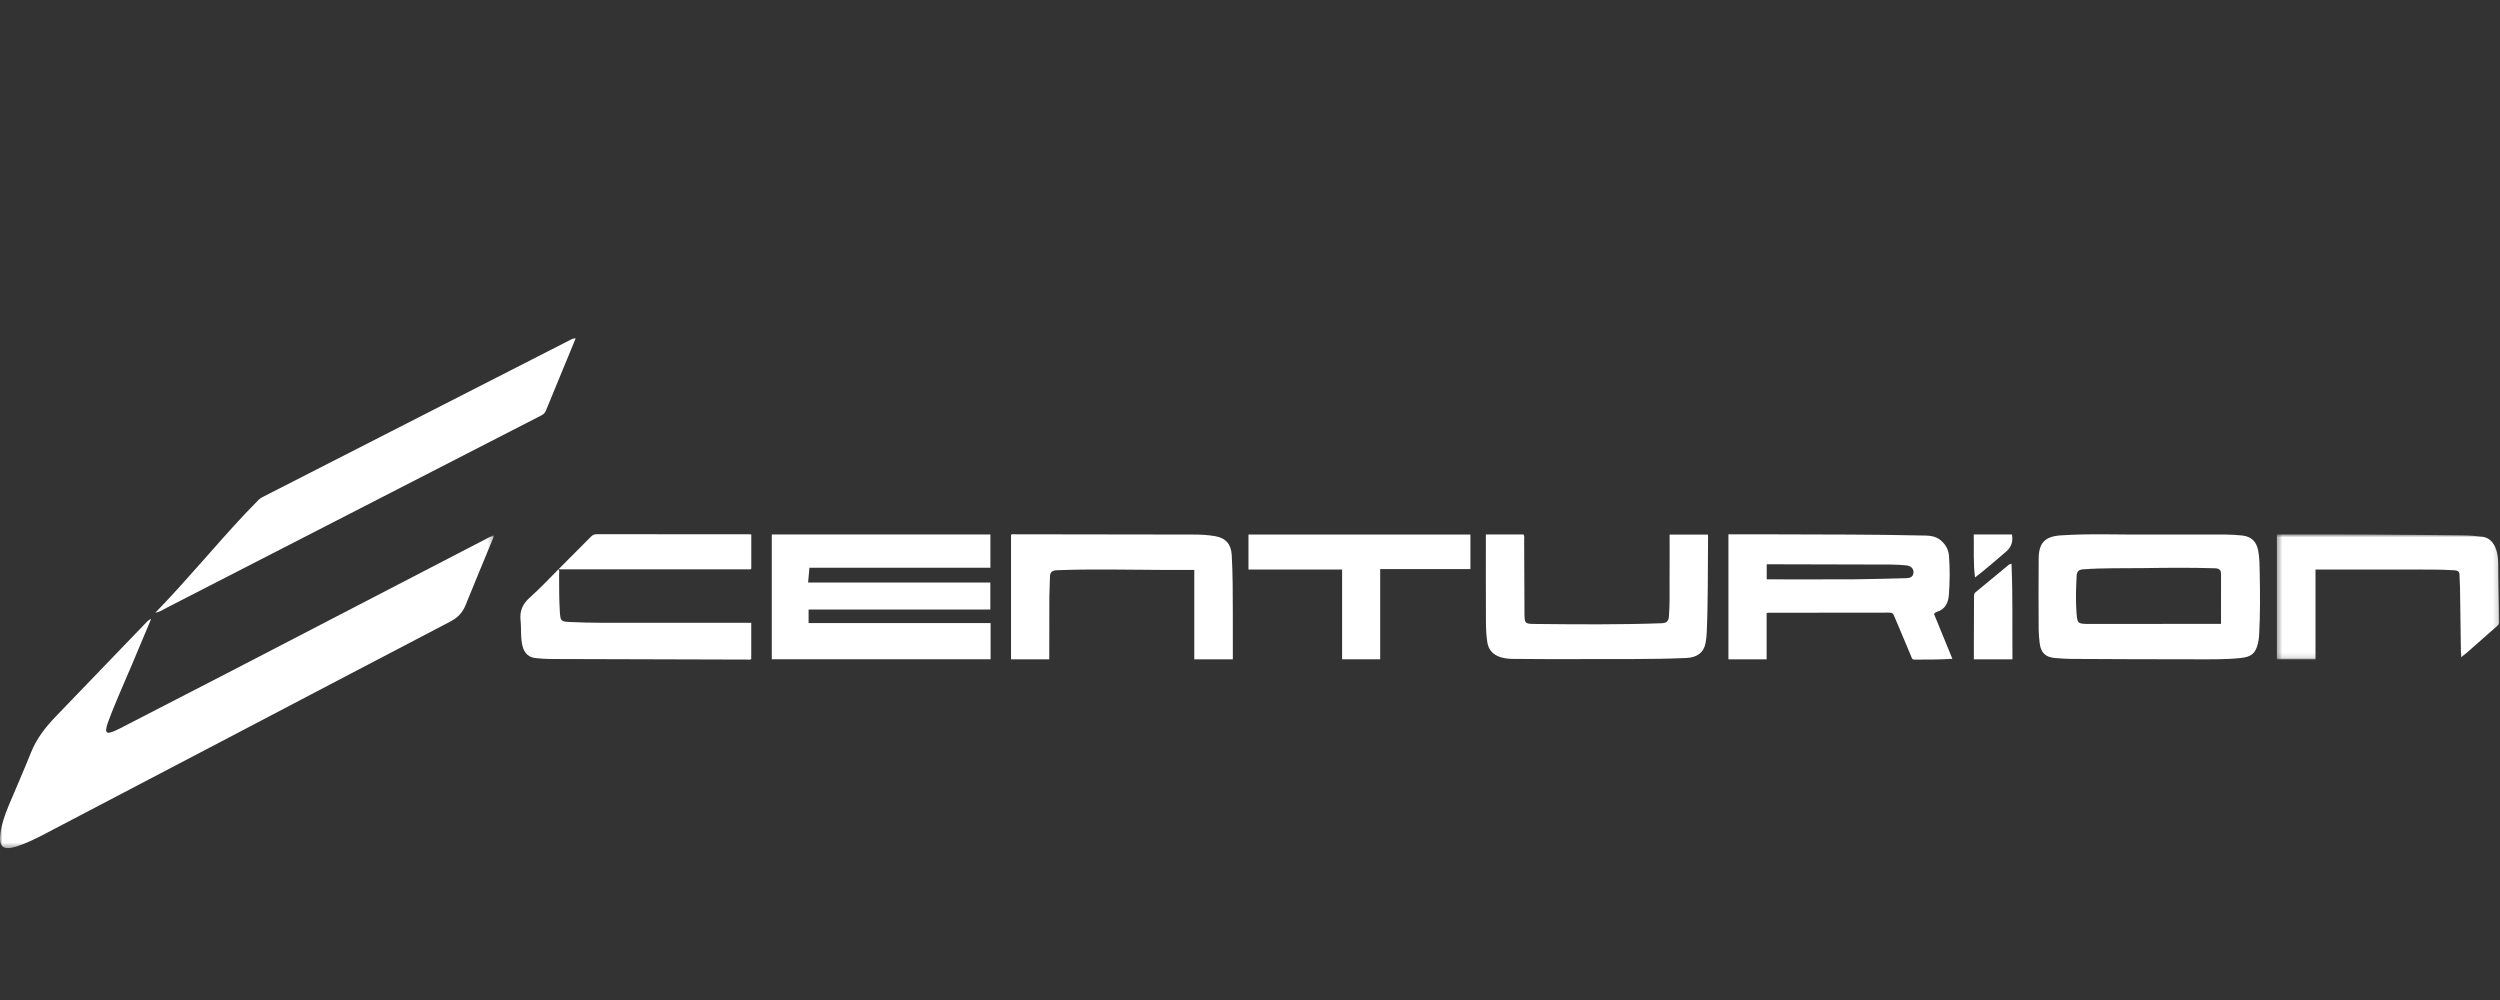 <svg width="500" height="200" viewBox="0 0 500 200" fill="none" xmlns="http://www.w3.org/2000/svg">
<rect x="0" y="0" width="500" height="200" fill="#333333" stroke="none"/>
<mask id="mask0" style="mask-type:alpha" maskUnits="userSpaceOnUse" x="0" y="107" width="99" height="63">
<path fill-rule="evenodd" clip-rule="evenodd" d="M0 107.057H98.752V169.624H0V107.057Z" fill="white"/>
</mask>
<g mask="url(#mask0)">
<path fill-rule="evenodd" clip-rule="evenodd" d="M30.184 123.884C28.91 126.914 27.634 129.937 26.367 132.974C24.737 136.877 22.947 140.721 21.51 144.707C21.37 145.094 21.267 145.511 21.23 145.921C21.184 146.417 21.45 146.647 21.964 146.517C22.67 146.341 23.327 146.027 23.97 145.694C31.454 141.844 38.944 137.994 46.42 134.121C63.574 125.234 80.72 116.334 97.87 107.441C98.134 107.301 98.41 107.184 98.68 107.057C98.834 107.294 98.704 107.464 98.63 107.634C96.78 112.114 94.907 116.584 93.094 121.077C92.484 122.591 91.467 123.581 90.03 124.331C75.917 131.694 61.824 139.094 47.724 146.484C34.834 153.241 21.944 160.001 9.047 166.741C7.174 167.721 5.277 168.677 3.247 169.314C0.63 170.134 -0.296 169.351 0.08 166.654C0.35 164.734 0.987 162.921 1.727 161.144C3.21 157.594 4.774 154.084 6.197 150.511C7.307 147.724 9.087 145.444 11.134 143.317C17.064 137.157 22.987 130.994 28.92 124.837C29.284 124.464 29.617 124.037 30.114 123.811C30.137 123.834 30.16 123.861 30.184 123.884Z" fill="white"/>
</g>
<path fill-rule="evenodd" clip-rule="evenodd" d="M31.072 122.536C37.392 116.04 43.026 109.13 49.129 102.64C49.972 101.743 50.846 100.876 51.696 99.99C51.932 99.743 52.206 99.566 52.509 99.413C72.939 88.98 93.366 78.546 113.799 68.113C114.182 67.916 114.552 67.656 115.139 67.666C114.526 69.153 113.942 70.556 113.366 71.96C111.972 75.33 110.572 78.7 109.199 82.08C109.006 82.553 108.732 82.846 108.282 83.076C83.336 95.88 58.392 108.693 33.446 121.496C32.722 121.87 32.049 122.376 31.072 122.536Z" fill="white"/>
<path fill-rule="evenodd" clip-rule="evenodd" d="M198.065 121.902H161.718V124.612H198.121V131.858H154.355V106.898H198.081V113.545H161.885C161.788 114.612 161.708 115.518 161.621 116.505H198.065V121.902Z" fill="white"/>
<path fill-rule="evenodd" clip-rule="evenodd" d="M444.202 124.773C444.202 121.299 444.196 118.043 444.206 114.789C444.209 113.949 443.799 113.683 442.992 113.656C438.186 113.503 433.386 113.549 428.582 113.623C424.606 113.683 420.626 113.566 416.649 113.863C415.786 113.929 415.379 114.226 415.329 115.153C415.206 117.519 415.119 119.879 415.282 122.246C415.456 124.753 415.442 124.786 417.992 124.793C424.409 124.806 430.822 124.783 437.239 124.776C439.496 124.773 441.752 124.773 444.202 124.773ZM429.659 106.906C434.842 106.906 440.032 106.896 445.219 106.913C446.279 106.916 447.346 106.993 448.406 107.099C450.242 107.279 451.312 108.319 451.642 110.133C451.912 111.593 451.916 113.073 451.942 114.546C452.022 118.663 452.052 122.779 451.832 126.899C451.802 127.443 451.742 127.993 451.622 128.526C451.146 130.673 450.302 131.379 448.112 131.606C444.926 131.933 441.729 131.856 438.539 131.859C430.432 131.869 422.329 131.819 414.222 131.783C413.162 131.776 412.096 131.683 411.036 131.606C409.129 131.463 408.182 130.576 407.942 128.666C407.829 127.749 407.739 126.819 407.732 125.899C407.712 121.163 407.692 116.426 407.736 111.689C407.759 108.543 409.019 107.289 412.149 107.076C417.982 106.683 423.822 106.963 429.659 106.906Z" fill="white"/>
<path fill-rule="evenodd" clip-rule="evenodd" d="M353.343 115.87C359.293 115.87 365.126 115.896 370.963 115.86C374.393 115.836 377.83 115.716 381.26 115.633C382.01 115.616 382.64 115.396 382.7 114.51C382.75 113.713 382.156 113.146 381.163 113.066C380.206 112.99 379.246 112.916 378.283 112.913C370.18 112.883 362.073 112.873 353.966 112.853H353.343V115.87ZM345.686 106.873C348.976 106.873 352.236 106.863 355.496 106.873C365.04 106.903 374.586 106.886 384.13 107.093C385.556 107.123 387.006 107.05 388.213 108.12C389.173 108.963 389.706 109.946 389.803 111.216C389.996 113.756 389.96 116.29 389.79 118.83C389.676 120.496 389.116 121.833 387.37 122.376C387.24 122.42 387.12 122.49 387.006 122.566C386.95 122.6 386.916 122.666 386.806 122.8C388 125.716 389.213 128.68 390.476 131.763C387.876 131.93 385.39 131.913 382.903 131.923C382.366 131.926 382.333 131.496 382.196 131.18C381.07 128.536 379.953 125.89 378.85 123.236C378.67 122.8 378.496 122.523 377.92 122.526C369.813 122.55 361.71 122.546 353.603 122.55C353.543 122.55 353.48 122.583 353.326 122.623V131.866H345.686V106.873Z" fill="white"/>
<path fill-rule="evenodd" clip-rule="evenodd" d="M246.567 131.872H238.857V113.989C236.687 113.989 234.677 113.992 232.667 113.986C225.597 113.966 218.527 113.769 211.457 114.042C210.471 114.082 210.001 114.372 209.991 115.382C209.981 116.686 209.877 117.989 209.871 119.292C209.847 123.132 209.854 126.976 209.851 130.819V131.869H202.207V106.976C202.391 106.772 202.644 106.859 202.871 106.859C214.817 106.872 226.764 106.882 238.714 106.912C240.154 106.916 241.597 106.979 243.021 107.232C245.161 107.609 246.217 108.822 246.347 111.016C246.571 114.886 246.547 118.762 246.564 122.639C246.577 125.689 246.567 128.739 246.567 131.872Z" fill="white"/>
<path fill-rule="evenodd" clip-rule="evenodd" d="M297.174 106.89H304.711C304.941 107.257 304.828 107.647 304.831 108.01C304.858 112.85 304.861 117.687 304.894 122.527C304.911 124.757 304.938 124.767 307.114 124.793C315.528 124.88 323.938 124.95 332.351 124.647C333.374 124.607 333.714 124.21 333.788 123.243C333.981 120.777 333.898 118.303 333.914 115.833C333.938 112.887 333.921 109.937 333.921 106.92H341.544C341.564 107.007 341.614 107.097 341.611 107.19C341.538 113.64 341.634 120.093 341.344 126.543C341.314 127.227 341.241 127.913 341.118 128.583C340.761 130.493 339.458 131.497 337.281 131.597C330.174 131.913 323.068 131.773 315.961 131.82C311.498 131.85 307.031 131.81 302.568 131.78C301.504 131.773 300.454 131.643 299.464 131.177C298.268 130.61 297.658 129.683 297.454 128.4C297.224 126.933 297.194 125.457 297.184 123.983C297.158 118.327 297.174 112.67 297.174 106.89Z" fill="white"/>
<mask id="mask1" style="mask-type:alpha" maskUnits="userSpaceOnUse" x="455" y="106" width="45" height="26">
<path fill-rule="evenodd" clip-rule="evenodd" d="M455.371 106.878H499.843V131.87H455.371V106.878Z" fill="white"/>
</mask>
<g mask="url(#mask1)">
<path fill-rule="evenodd" clip-rule="evenodd" d="M455.371 106.887C461.234 106.887 467.034 106.864 472.834 106.894C479.394 106.927 485.954 107.014 492.514 107.067C493.818 107.077 495.118 107.19 496.414 107.34C498.174 107.547 499.064 108.944 499.434 110.66C499.738 112.08 499.634 113.534 499.668 114.974C499.731 117.994 499.784 121.014 499.831 124.034C499.838 124.39 499.924 124.757 499.564 125.07C497.494 126.877 495.448 128.704 493.388 130.524C493.061 130.81 492.708 131.074 492.248 131.444C492.224 130.967 492.188 130.61 492.181 130.254C492.121 126.034 492.071 121.81 492.004 117.587C491.991 116.73 491.911 115.874 491.904 115.017C491.901 114.324 491.594 114.1 490.911 114.057C488.094 113.88 485.281 113.91 482.464 113.91C476.078 113.907 469.691 113.91 463.101 113.91V131.87H455.371V106.887Z" fill="white"/>
</g>
<path fill-rule="evenodd" clip-rule="evenodd" d="M276.038 113.816V131.859H268.422V113.906H249.695V106.909H294.082V113.816H276.038Z" fill="white"/>
<path fill-rule="evenodd" clip-rule="evenodd" d="M111.696 113.804C111.939 114.148 111.819 114.538 111.822 114.904C111.829 117.408 111.809 119.911 111.972 122.414C112.092 124.204 112.189 124.308 113.952 124.398C118.069 124.611 122.189 124.551 126.306 124.561C133.892 124.578 141.479 124.564 149.066 124.564H150.249V131.794C150.052 132.011 149.759 131.914 149.499 131.914C136.319 131.881 123.139 131.851 109.959 131.801C109.036 131.798 108.109 131.708 107.186 131.624C105.792 131.501 104.932 130.708 104.556 129.391C104.056 127.654 104.299 125.848 104.112 124.081C103.909 122.131 104.546 120.748 106.009 119.464C108.012 117.694 109.826 115.718 111.722 113.831L111.696 113.804Z" fill="white"/>
<path fill-rule="evenodd" clip-rule="evenodd" d="M111.723 113.83C113.877 111.67 116.037 109.514 118.183 107.344C118.517 107.007 118.85 106.84 119.343 106.84C129.5 106.857 139.653 106.854 149.81 106.857C149.94 106.857 150.073 106.874 150.257 106.887V113.76C149.973 113.964 149.653 113.864 149.36 113.864C136.937 113.87 124.517 113.87 112.097 113.87C111.967 113.87 111.833 113.83 111.7 113.807C111.697 113.804 111.723 113.83 111.723 113.83Z" fill="white"/>
<path fill-rule="evenodd" clip-rule="evenodd" d="M402.49 131.872H394.773C394.773 130.709 394.77 129.589 394.773 128.469C394.78 125.489 394.79 122.506 394.803 119.526C394.803 119.126 394.753 118.739 395.147 118.416C397.377 116.596 399.583 114.746 401.803 112.916C401.873 112.856 401.99 112.849 402.297 112.749C402.583 119.136 402.433 125.452 402.49 131.872Z" fill="white"/>
<path fill-rule="evenodd" clip-rule="evenodd" d="M394.749 106.893H402.396C402.629 108.273 402.313 109.383 401.236 110.307C399.223 112.037 397.223 113.78 395.009 115.497C394.616 112.543 394.823 109.757 394.749 106.893Z" fill="white"/>
<mask id="mask2" style="mask-type:alpha" maskUnits="userSpaceOnUse" x="248" y="31" width="5" height="2">
<path fill-rule="evenodd" clip-rule="evenodd" d="M248.889 31.001H252.223V32.779H248.889V31.001Z" fill="white"/>
</mask>
<g mask="url(#mask2)">
<path fill-rule="evenodd" clip-rule="evenodd" d="M250.472 31.135C250.495 31.048 250.522 30.955 250.639 31.022C250.649 31.028 250.589 31.155 250.559 31.225C250.532 31.198 250.502 31.165 250.472 31.135Z" fill="#E30102"/>
</g>
</svg>
